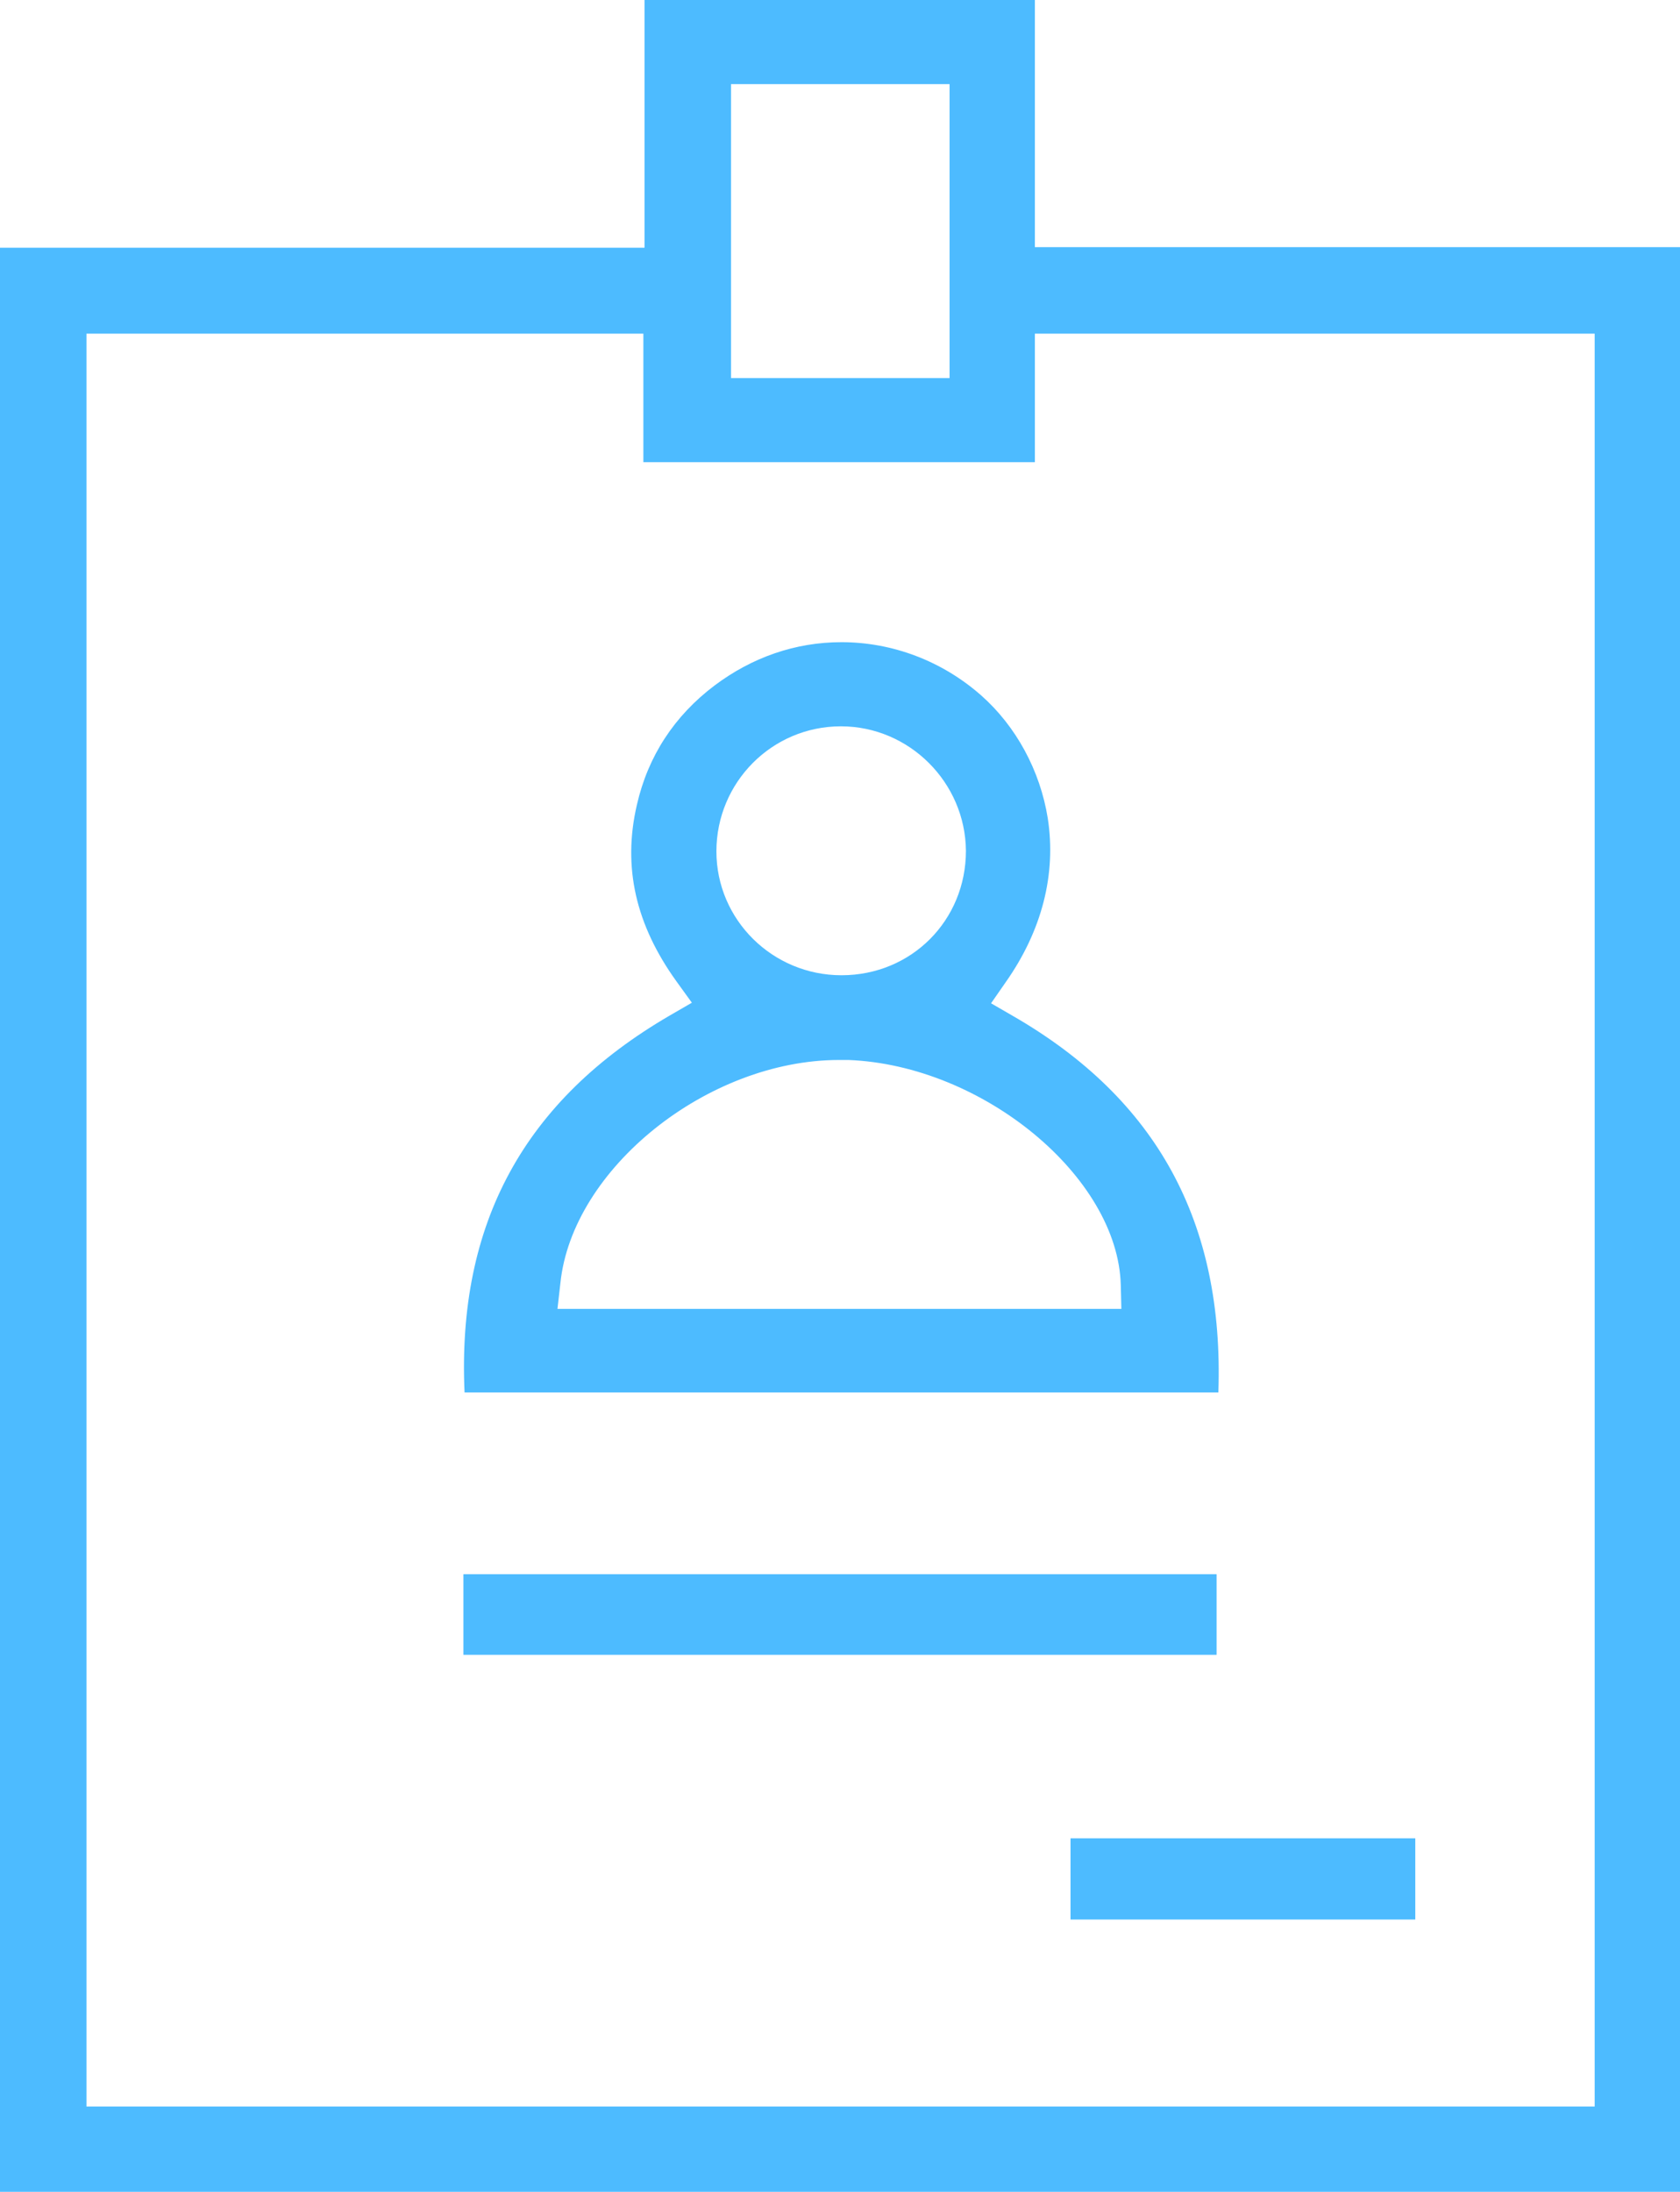 <?xml version="1.0" encoding="utf-8"?>
<!-- Generator: Adobe Illustrator 24.0.1, SVG Export Plug-In . SVG Version: 6.00 Build 0)  -->
<svg version="1.1" id="Layer_1" xmlns="http://www.w3.org/2000/svg" xmlns:xlink="http://www.w3.org/1999/xlink" x="0px" y="0px"
	 viewBox="0 0 287.5 375.1" style="enable-background:new 0 0 287.5 375.1;" xml:space="preserve">
<style type="text/css">
	.st0{fill:#4DBBFF;}
</style>
<path class="st0" d="M0,375.1C0,375.1,0,375.1,0,375.1C0,272.4,0,169.8,0,67.2V42.4h110.3V0h66.8v42.3h110.4c0,0.1,0,0.2,0,0.4
	c0,110.8,0,221.6,0,332.4H0z M14.8,360.5h258.1V57.1h-95.8v22h-67v-22H14.8V360.5z M125.1,64.7h37.4V14.4h-37.4V64.7z"/>
<path class="st0" d="M79.5,238.3c-1.3-28.9,10.2-50,35.1-64.5l3.8-2.2l-2.6-3.6c-7-9.7-9.3-19.6-6.8-30.3
	c1.9-8.3,6.4-15.2,13.3-20.4c6.4-4.8,13.8-7.4,21.7-7.4c8.7,0,17.2,3.2,23.9,9.1c6,5.3,10.1,12.9,11.4,21c1.5,9.6-1,19.3-7.2,28.1
	l-2.5,3.6l3.8,2.2c24.6,14.2,36.1,35.3,35.1,64.4H79.5z M143.6,181.4c-22.5,0-45.7,18.6-47.7,38.2l-0.5,4.4h96.5l-0.1-4.1
	c-0.5-18.5-23.6-37.6-46.6-38.5C144.7,181.4,144.1,181.4,143.6,181.4z M143.9,124.3c-11.8,0-21.3,9.6-21.3,21.4
	c0,11.7,9.6,21.2,21.4,21.2c12,0,21.3-9.4,21.3-21.3C165.2,133.9,155.6,124.3,143.9,124.3L143.9,124.3L143.9,124.3z"/>
<rect x="79.3" y="269.4" class="st0" width="128.9" height="13.8"/>
<rect x="183.2" y="314.6" class="st0" width="59" height="13.9"/>
</svg>
